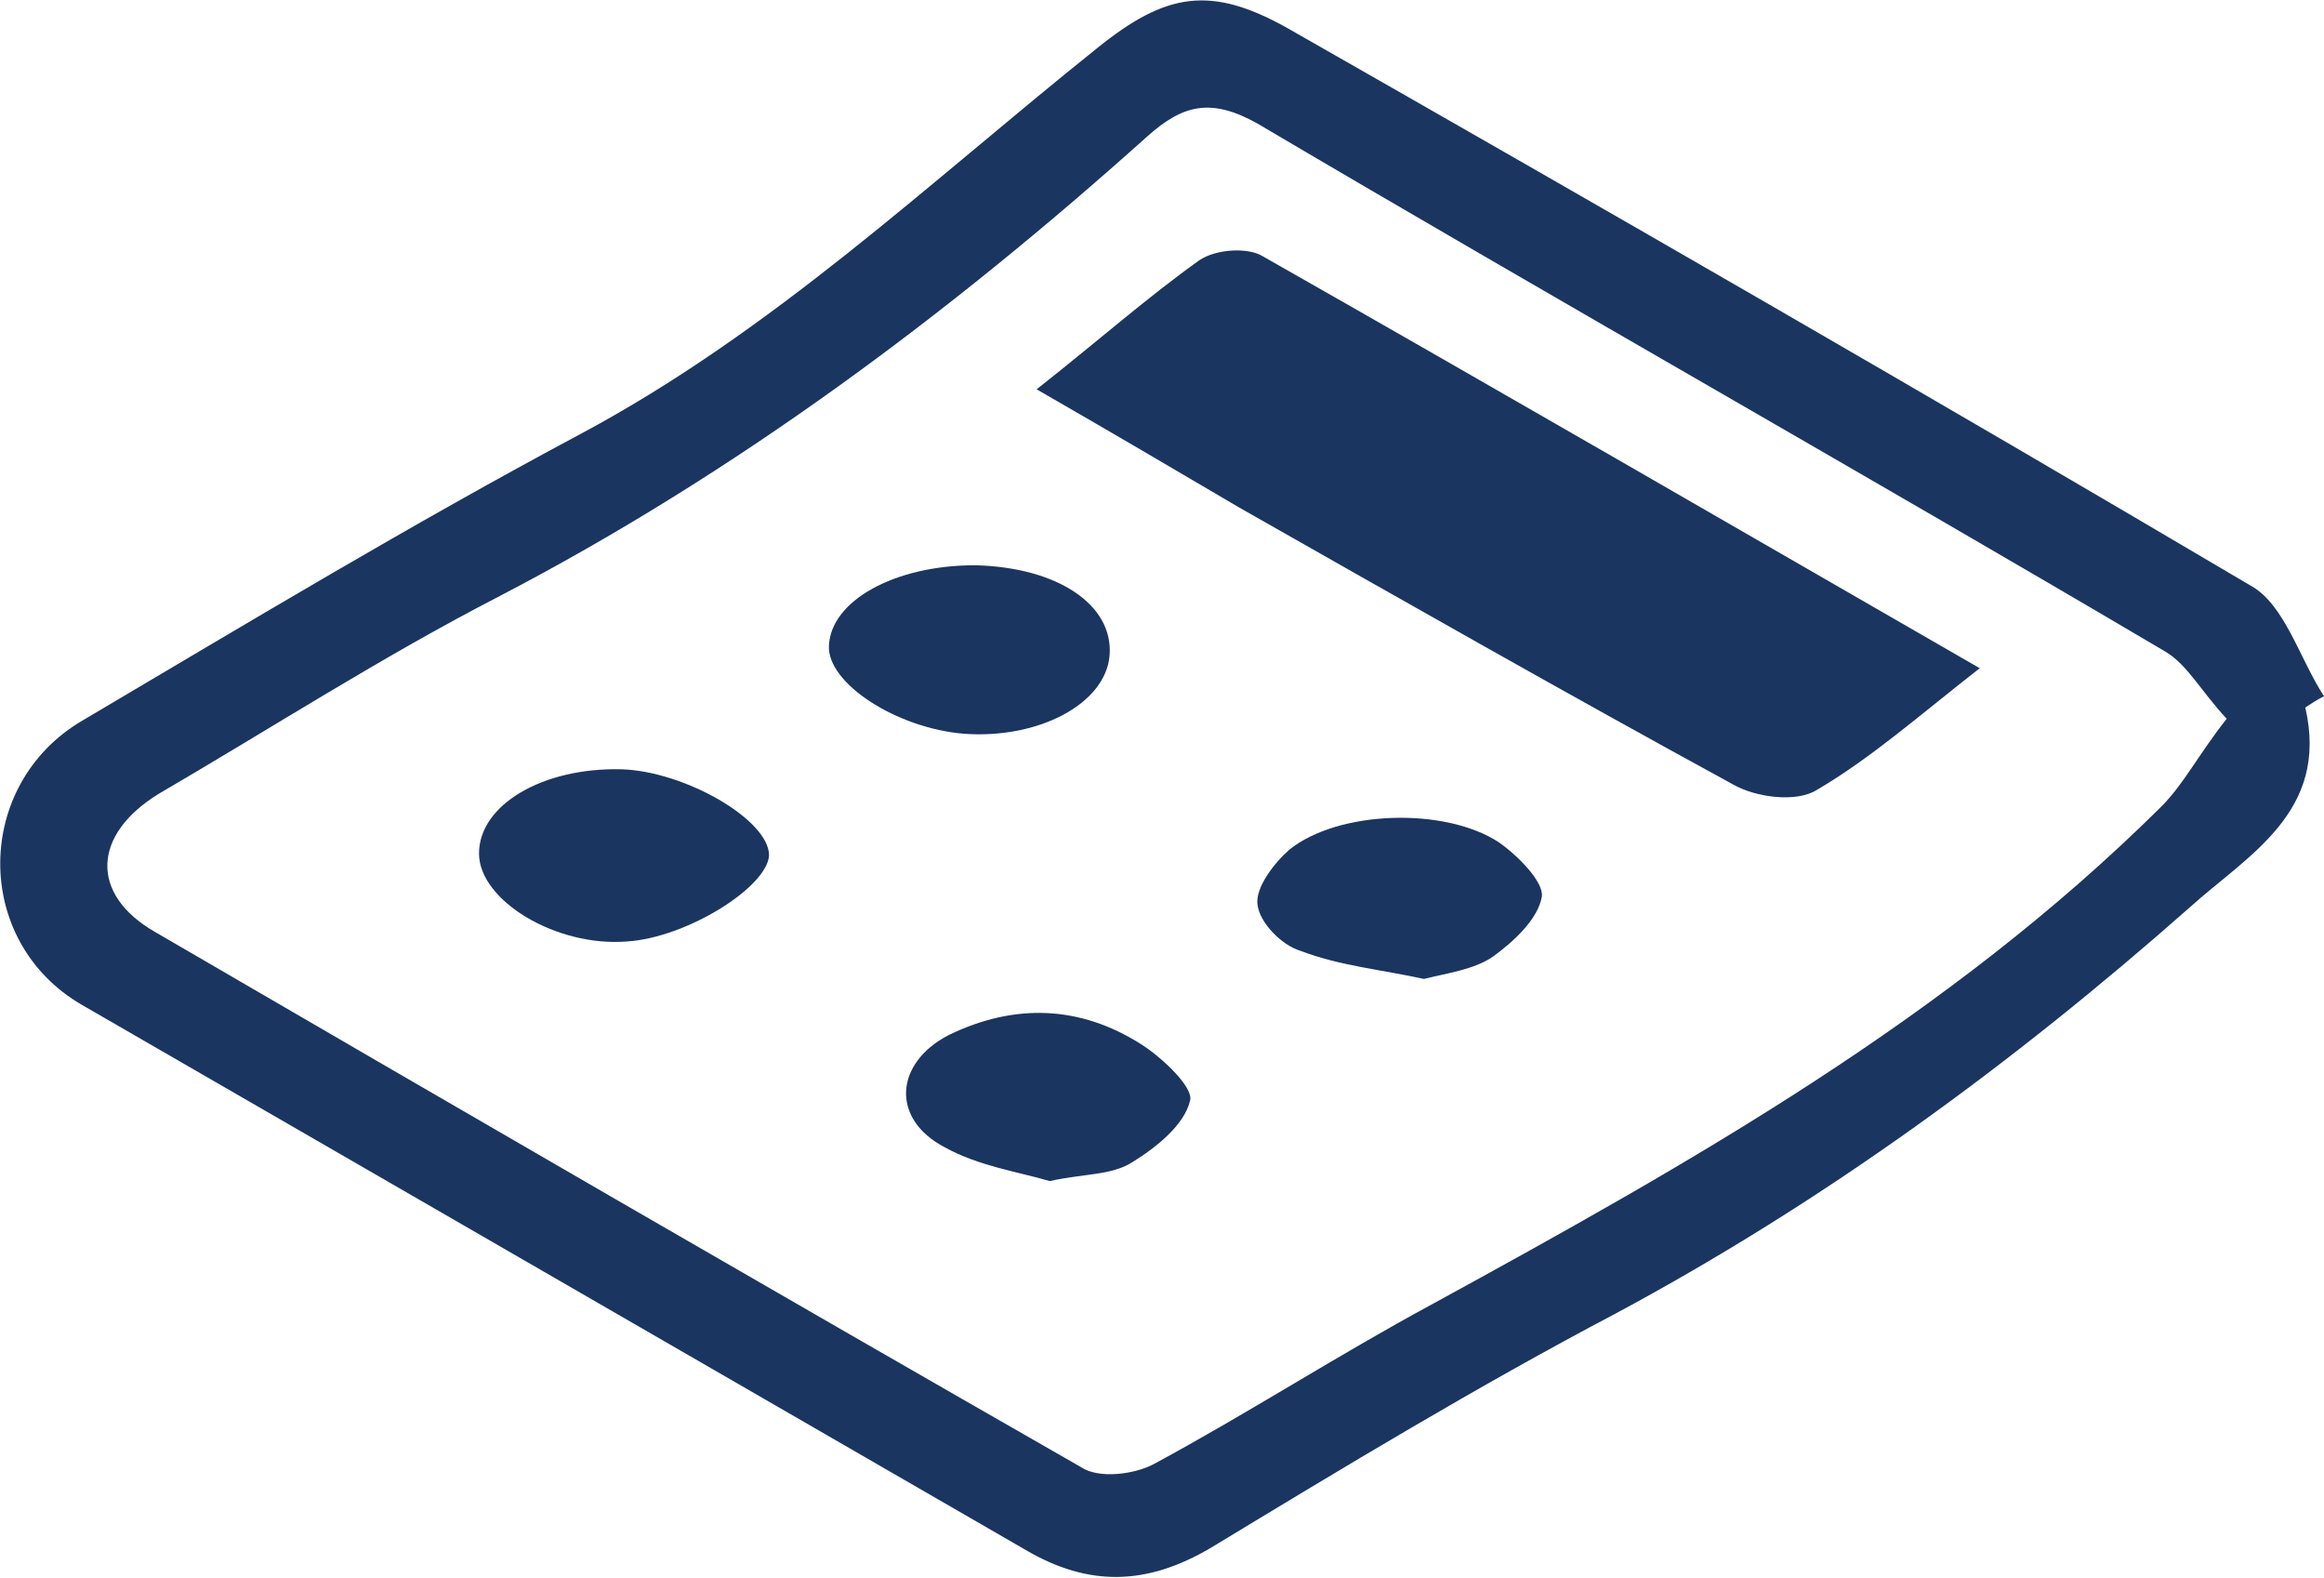 <?xml version="1.0" encoding="utf-8"?>
<!-- Generator: Adobe Illustrator 21.1.0, SVG Export Plug-In . SVG Version: 6.00 Build 0)  -->
<svg version="1.1" id="Warstwa_1" xmlns="http://www.w3.org/2000/svg" xmlns:xlink="http://www.w3.org/1999/xlink" x="0px" y="0px"
	 viewBox="0 0 124.2 84.3" style="enable-background:new 0 0 124.2 84.3;" xml:space="preserve">
<style type="text/css">
	.st0{fill:#1A3560;}
</style>
<g>
	<path class="st0" d="M124.2,37.2c-1.3-2-2.1-4.9-3.9-5.9C103.2,21.2,86,11.3,68.8,1.5c-4.1-2.3-6.5-1.9-10.2,1.1
		C49.6,9.8,41.3,17.7,31,23.2C22,28,13.2,33.3,4.4,38.5c-5.8,3.4-5.9,11.8,0,15.2C21.2,63.4,38,73.1,54.8,82.8
		c3.4,2,6.5,1.9,9.9-0.1c7.1-4.3,14.2-8.6,21.6-12.5c11.2-6,21.3-13.4,30.7-21.7c3.1-2.8,7.5-5.1,6.2-10.7
		C123.5,37.6,123.8,37.4,124.2,37.2z M115.5,43.1c-11.4,11.3-25.1,19-39,26.6c-5,2.7-9.8,5.8-14.8,8.5c-1.1,0.6-3,0.8-3.9,0.2
		c-16.6-9.5-33-19-49.5-28.6c-3.5-2-3.4-5.2,0.2-7.4c6-3.5,11.9-7.3,18.1-10.5c12.7-6.6,24.1-15.1,34.7-24.6
		c1.9-1.7,3.4-2.1,5.9-0.7c16.1,9.5,32.4,18.7,48.5,28.2c1.2,0.7,1.9,2.1,3.3,3.6C117.5,40.3,116.7,41.9,115.5,43.1z"/>
	<path class="st0" d="M64.1,13.9c-2.8,2-5.4,4.3-8.7,6.9c4,2.3,7.4,4.3,10.8,6.3c8.8,5,17.6,10,26.4,14.8c1.2,0.7,3.4,1,4.5,0.3
		c2.9-1.7,5.5-4,8.7-6.5c-13.2-7.6-25.8-14.9-38.3-22C66.7,13.2,65,13.3,64.1,13.9z"/>
	<path class="st0" d="M33.2,41.1c-4.2-0.1-7.6,1.9-7.6,4.5c0,2.5,4.1,5,7.9,4.7c3.2-0.2,7.5-2.9,7.6-4.6
		C41.1,43.8,36.6,41.2,33.2,41.1z"/>
	<path class="st0" d="M61,55.8c-3.3-2.1-6.8-2.2-10.3-0.5c-2.9,1.5-3.1,4.5-0.2,6c1.8,1,3.9,1.3,5.6,1.8c1.8-0.4,3.3-0.3,4.4-1
		c1.3-0.8,2.8-2,3.1-3.3C63.8,58.1,62.1,56.5,61,55.8z"/>
	<path class="st0" d="M59.3,35c0.2-2.7-2.8-4.7-7.2-4.8c-4.3,0-7.7,1.9-7.8,4.3c-0.1,2,3.6,4.4,7.2,4.7C55.5,39.5,59.1,37.6,59.3,35
		z"/>
	<path class="st0" d="M80.1,45c-2.9-1.9-8.6-1.7-11.2,0.4c-0.8,0.7-1.8,2-1.7,2.9c0.1,1,1.3,2.2,2.3,2.5c2.1,0.8,4.3,1,6.6,1.5
		c1.2-0.3,2.7-0.5,3.7-1.2c1.1-0.8,2.4-2,2.6-3.2C82.5,47.1,81.1,45.7,80.1,45z"/>
</g>
</svg>
